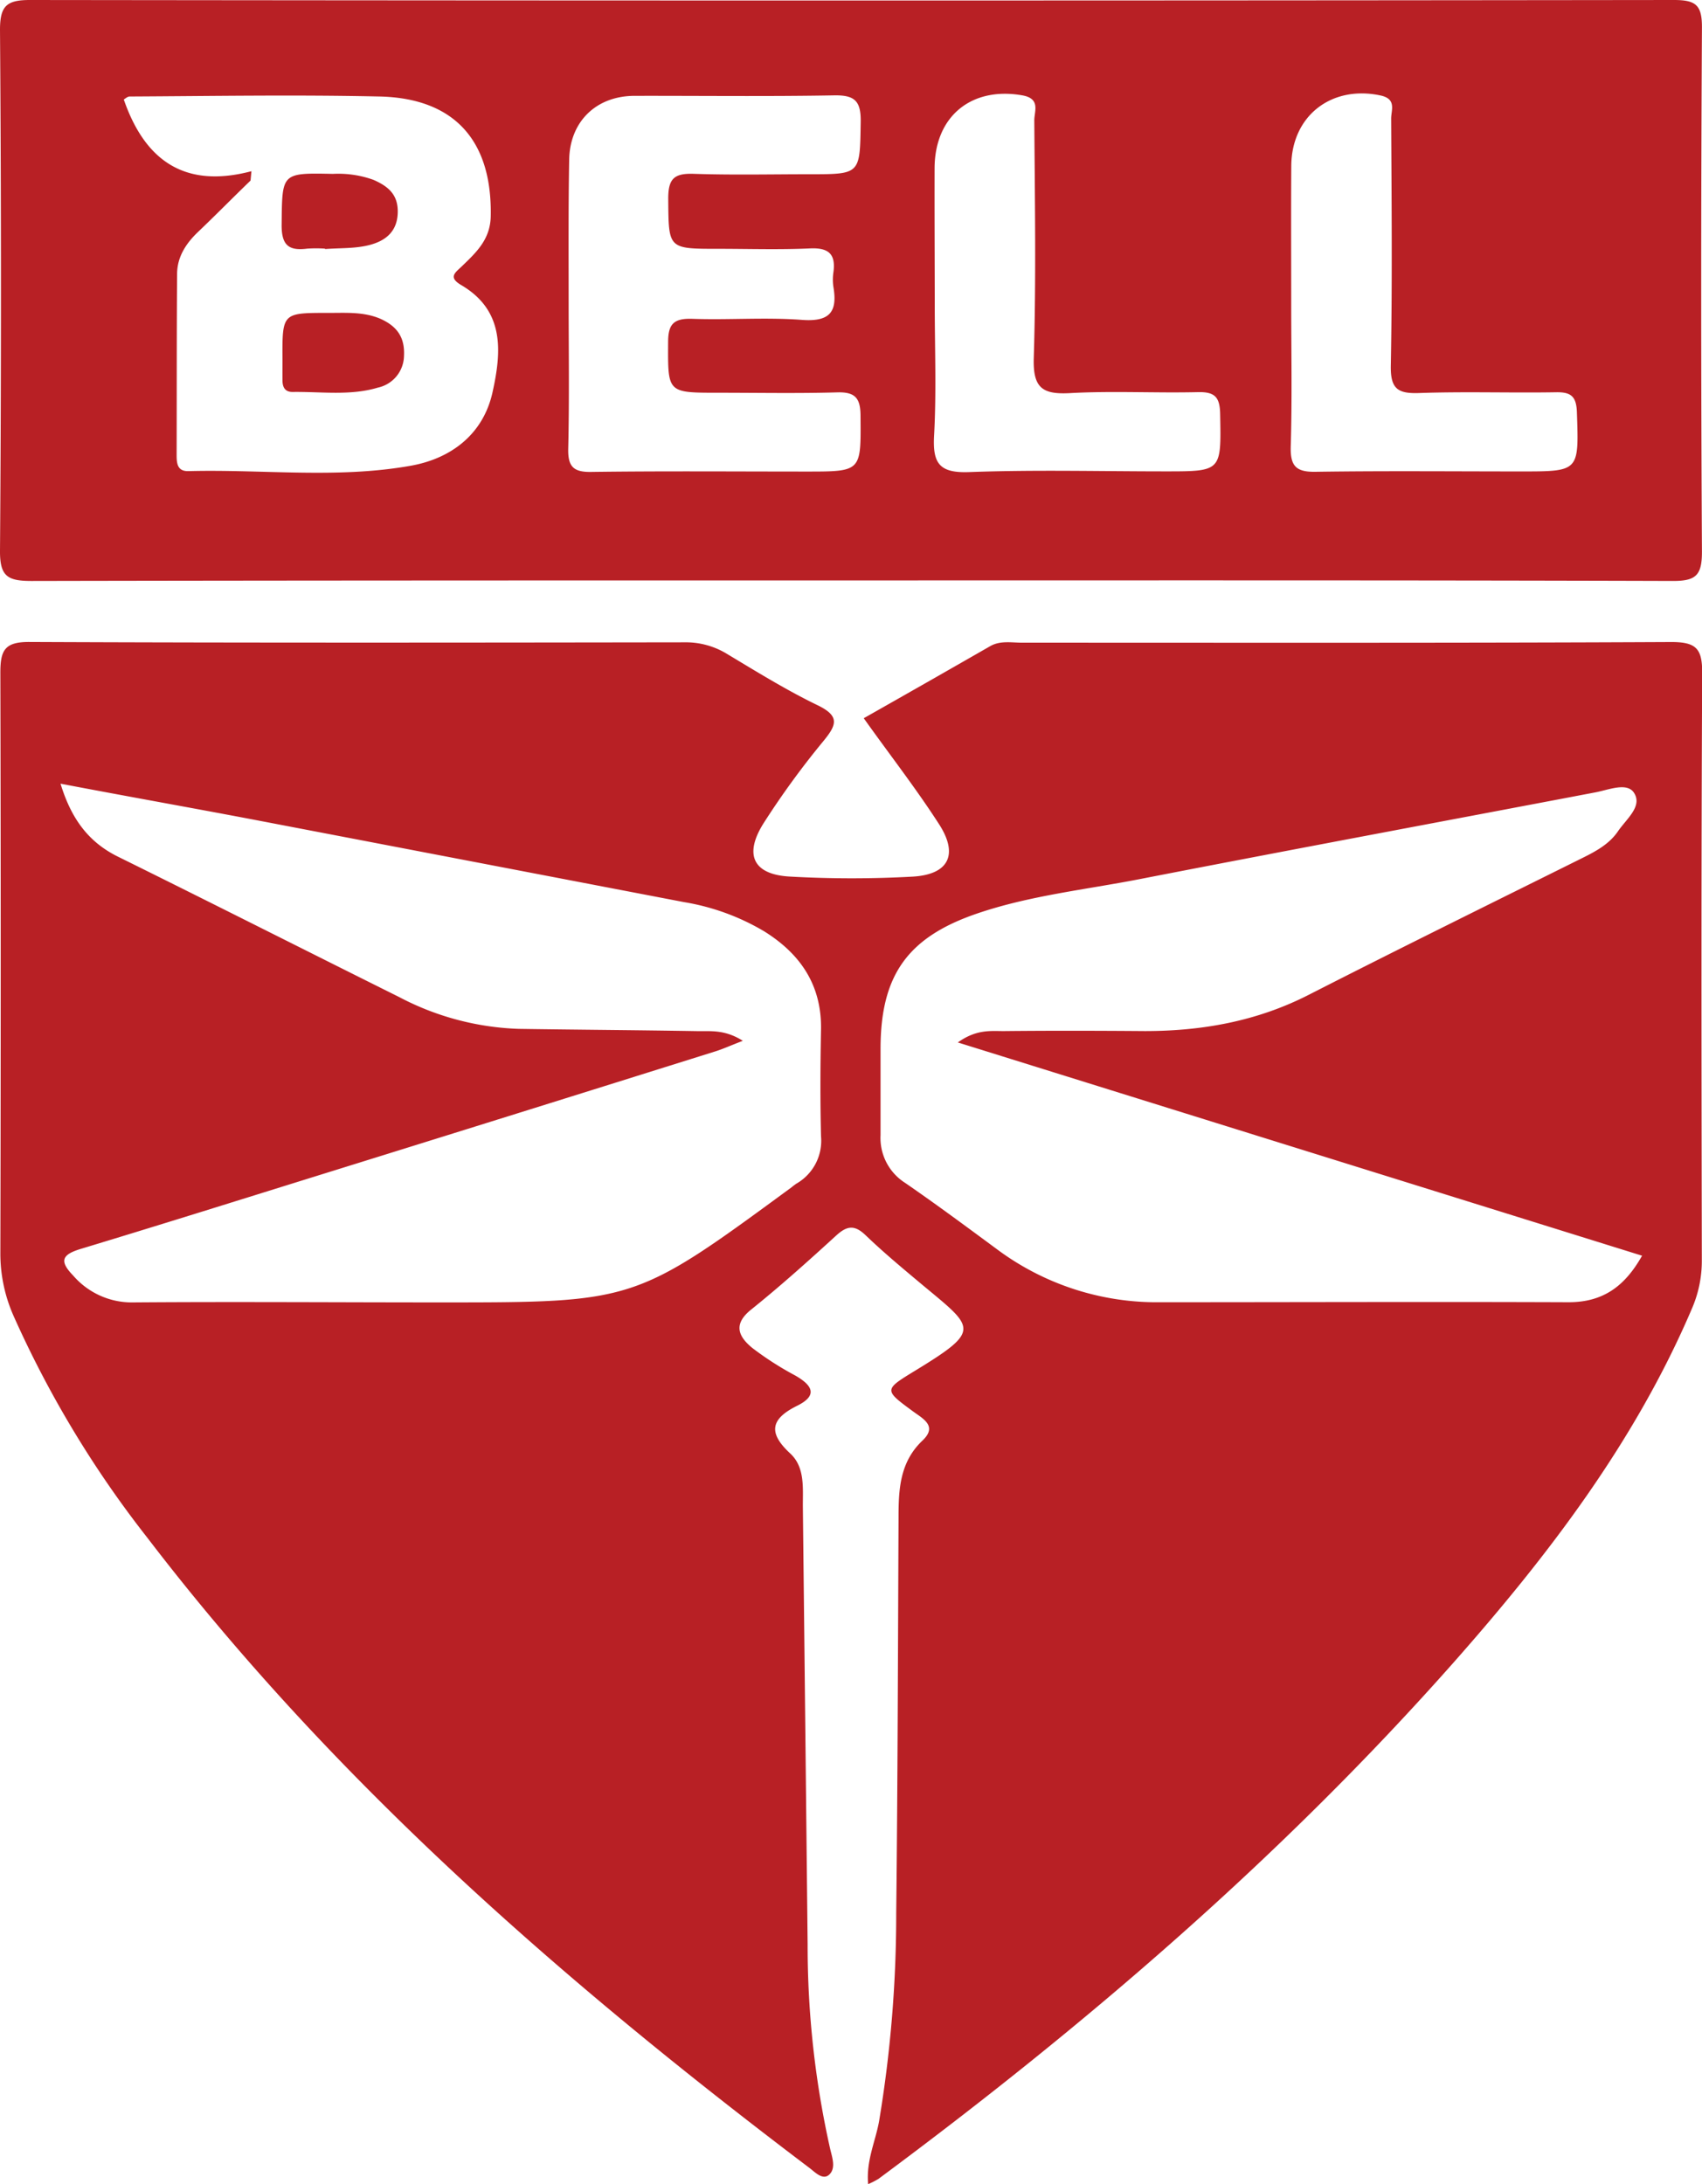 <svg xmlns="http://www.w3.org/2000/svg" viewBox="0 0 285.72 366.66"><defs><style>.cls-1{fill:#b82025}</style></defs><g id="Layer_2" data-name="Layer 2"><g id="Layer_1-2" data-name="Layer 1"><path class="cls-1" d="M145 120.57q10.6-6 21.18-12.07c1.69-1 3.59-.61 5.4-.61 36.34 0 72.67.07 109-.11 4.22 0 5.19 1.15 5.17 5.24-.17 32.83-.12 65.67-.06 98.5a20.07 20.07 0 0 1-1.68 8.2c-9.55 22.36-24.1 41.38-40 59.38-28.84 32.58-61.64 60.8-96.53 86.67a13.62 13.62 0 0 1-1.74.89c-.37-3.91 1.24-7.2 1.84-10.6a211.73 211.73 0 0 0 2.87-34.82c.25-22.17.29-44.33.39-66.5 0-4.73.22-9.29 4-12.89 2.59-2.44.16-3.65-1.59-4.93-4.87-3.58-4.88-3.61.33-6.79 11.33-6.91 10-7.15 1.15-14.53-3.19-2.67-6.4-5.34-9.4-8.22-1.84-1.77-3.1-1.65-4.92 0-4.67 4.27-9.39 8.51-14.32 12.47-3.13 2.51-2.06 4.59.22 6.45a52.44 52.44 0 0 0 7.13 4.58c2.86 1.62 4 3.34.34 5.13-4.5 2.24-4.81 4.58-1.11 8 2.51 2.34 2.08 5.83 2.11 9q.41 36.75.8 73.49a155.42 155.42 0 0 0 3.77 34.19c.34 1.46 1 3.24-.1 4.33s-2.42-.37-3.39-1.1C94.8 332.86 56.16 299.24 24.7 258.1A177.09 177.09 0 0 1 2.32 221a25.78 25.78 0 0 1-2.26-10.6q.12-48.75 0-97.5c0-3.76.75-5.15 4.88-5.13 36.67.16 73.33.11 110 .06a13.21 13.21 0 0 1 7.08 1.93c5 3 10 6.1 15.19 8.61 3.82 1.84 3.26 3.31 1 6.06a140.89 140.89 0 0 0-10 13.73c-3.4 5.37-1.75 8.71 4.53 9a184.28 184.28 0 0 0 20.49 0c6-.35 7.7-3.66 4.45-8.74-3.85-5.99-8.26-11.64-12.68-17.85zM160.79 175c3.23-2.3 5.63-1.88 7.88-1.91 7.83-.08 15.67-.06 23.5 0 9.62 0 18.81-1.64 27.5-6.07 15.26-7.79 30.63-15.36 46-23 2.26-1.12 4.48-2.33 5.93-4.45s4.14-4.18 2.73-6.44c-1.17-1.88-4.27-.53-6.52-.11-25.5 4.85-51 9.6-76.48 14.56-9.13 1.78-18.46 2.76-27.31 5.78-11.72 4-16.19 10.42-16.2 22.71v14.5a8.92 8.92 0 0 0 4.12 8c5.21 3.59 10.3 7.36 15.39 11.12a44.9 44.9 0 0 0 27.5 8.92c22.84 0 45.67-.09 68.5 0 5.92 0 9.51-2.81 12.33-7.81zm-36.08-.28c-2.15.83-3.33 1.37-4.56 1.76Q86.63 187 53.09 197.43c-13.16 4.1-26.32 8.23-39.51 12.22-3.14.95-3.71 2-1.29 4.49a13 13 0 0 0 10.07 4.5c17.15-.13 34.3 0 51.46 0 32.75 0 32.75 0 59.07-19.33a9.12 9.12 0 0 1 .79-.6 8.29 8.29 0 0 0 4.15-7.93c-.15-6-.12-12 0-18 .1-7.41-3.45-12.63-9.52-16.42a38.64 38.64 0 0 0-13.49-4.92Q79 144.57 43.28 137.73c-10.86-2.07-21.74-4-33.12-6.17 1.78 5.81 4.62 9.76 9.6 12.23 15.79 7.8 31.5 15.75 47.27 23.6a46.28 46.28 0 0 0 20.07 5.33c10 .15 20 .21 30 .38 2.2.04 4.56-.3 7.61 1.63zM142.81 97.44c-45.83 0-91.67 0-137.5.09-4 0-5.34-.73-5.31-5.07Q.32 48.71 0 5c0-4 1.11-5 5-5q138 .17 276 0c3.7 0 4.73.85 4.71 4.64q-.25 44 0 88c0 3.94-1 4.9-4.91 4.89-45.99-.14-91.99-.09-137.99-.09zm-100.6-68.7-.15 1.57c-3 2.9-5.88 5.83-8.87 8.68-2 1.92-3.43 4.15-3.46 6.95-.08 10.14-.05 20.29-.08 30.44 0 1.44.13 2.76 2 2.71 12.45-.33 25 1.3 37.33-.91C75.61 77 81.1 73 82.68 65.86c1.51-6.79 2.08-13.7-5.25-18-2.27-1.34-1-2.09.16-3.21 2.37-2.29 4.71-4.46 4.79-8.31.27-12.63-6-19.86-18.69-20.14-14-.31-27.94-.07-41.91 0-.4 0-.79.4-1 .5 3.48 10.05 10.04 15.05 21.43 12.04zM95.46 50.3c0 8.32.13 16.65-.07 25-.07 3.09.91 4 4 3.92 12-.16 24-.06 36-.06 9.27 0 9.14 0 9.07-9.29 0-3-.85-4.1-3.94-4-6.66.19-13.32.06-20 .06-8.55 0-8.4 0-8.36-8.5 0-3 .92-4 4-3.91 6.16.22 12.35-.28 18.47.18 4.59.34 6-1.27 5.28-5.51a8.31 8.31 0 0 1 0-2.49c.4-3-.75-4.13-3.87-4-5.15.24-10.32.07-15.48.07-8.48 0-8.31 0-8.38-8.45 0-3.33 1-4.24 4.25-4.14 6.49.22 13 .07 19.48.07 8.61 0 8.44 0 8.58-8.79.05-3.52-1-4.51-4.48-4.45-11.15.2-22.31.06-33.46.08-6.47 0-10.91 4.33-11 10.77-.14 7.79-.09 15.62-.09 23.44zm61.46.85c0 7.32.29 14.66-.11 21.95-.26 4.68.86 6.34 5.89 6.15 11-.41 22-.12 32.93-.12 9.49 0 9.38 0 9.2-9.62-.05-2.82-.86-3.74-3.7-3.68-7.15.17-14.32-.23-21.45.16-4.64.26-6.29-.81-6.14-5.87.41-13.29.18-26.61.09-39.92 0-1.53 1.09-3.64-2-4.19-8.51-1.5-14.68 3.45-14.74 12.18-.02 7.66.02 15.31.03 22.96zm59.84-.2c0 8 .16 16-.08 24-.09 3.3.89 4.31 4.19 4.25 11.49-.17 23-.06 34.48-.06 9.81 0 9.7 0 9.37-9.93-.09-2.68-1-3.4-3.48-3.36-7.66.13-15.33-.14-23 .13-3.62.13-4.83-.72-4.76-4.61.26-13.82.13-27.65.06-41.48 0-1.4.94-3.27-1.77-3.86-8.26-1.77-15 3.42-15 11.94-.05 7.66-.01 15.32-.01 23.03z"/><path class="cls-1" d="M55.08 52.53c3 0 6-.22 8.81 1 2.66 1.2 4.09 3 3.93 6.18a5.55 5.55 0 0 1-4.38 5.36c-4.67 1.4-9.54.66-14.33.73-1.28 0-1.68-.81-1.69-1.94s0-2.32 0-3.48c-.04-7.86-.04-7.86 7.66-7.85zM54.57 41.74a22.77 22.77 0 0 0-3 0c-3.06.39-4.32-.53-4.29-4 .09-8.72-.09-8.73 8.6-8.55a17.44 17.44 0 0 1 6.81 1c2.46 1.08 4.16 2.46 4.08 5.5-.08 3.31-2.2 4.8-4.82 5.46-2.37.6-4.92.47-7.39.66z"/></g></g></svg>